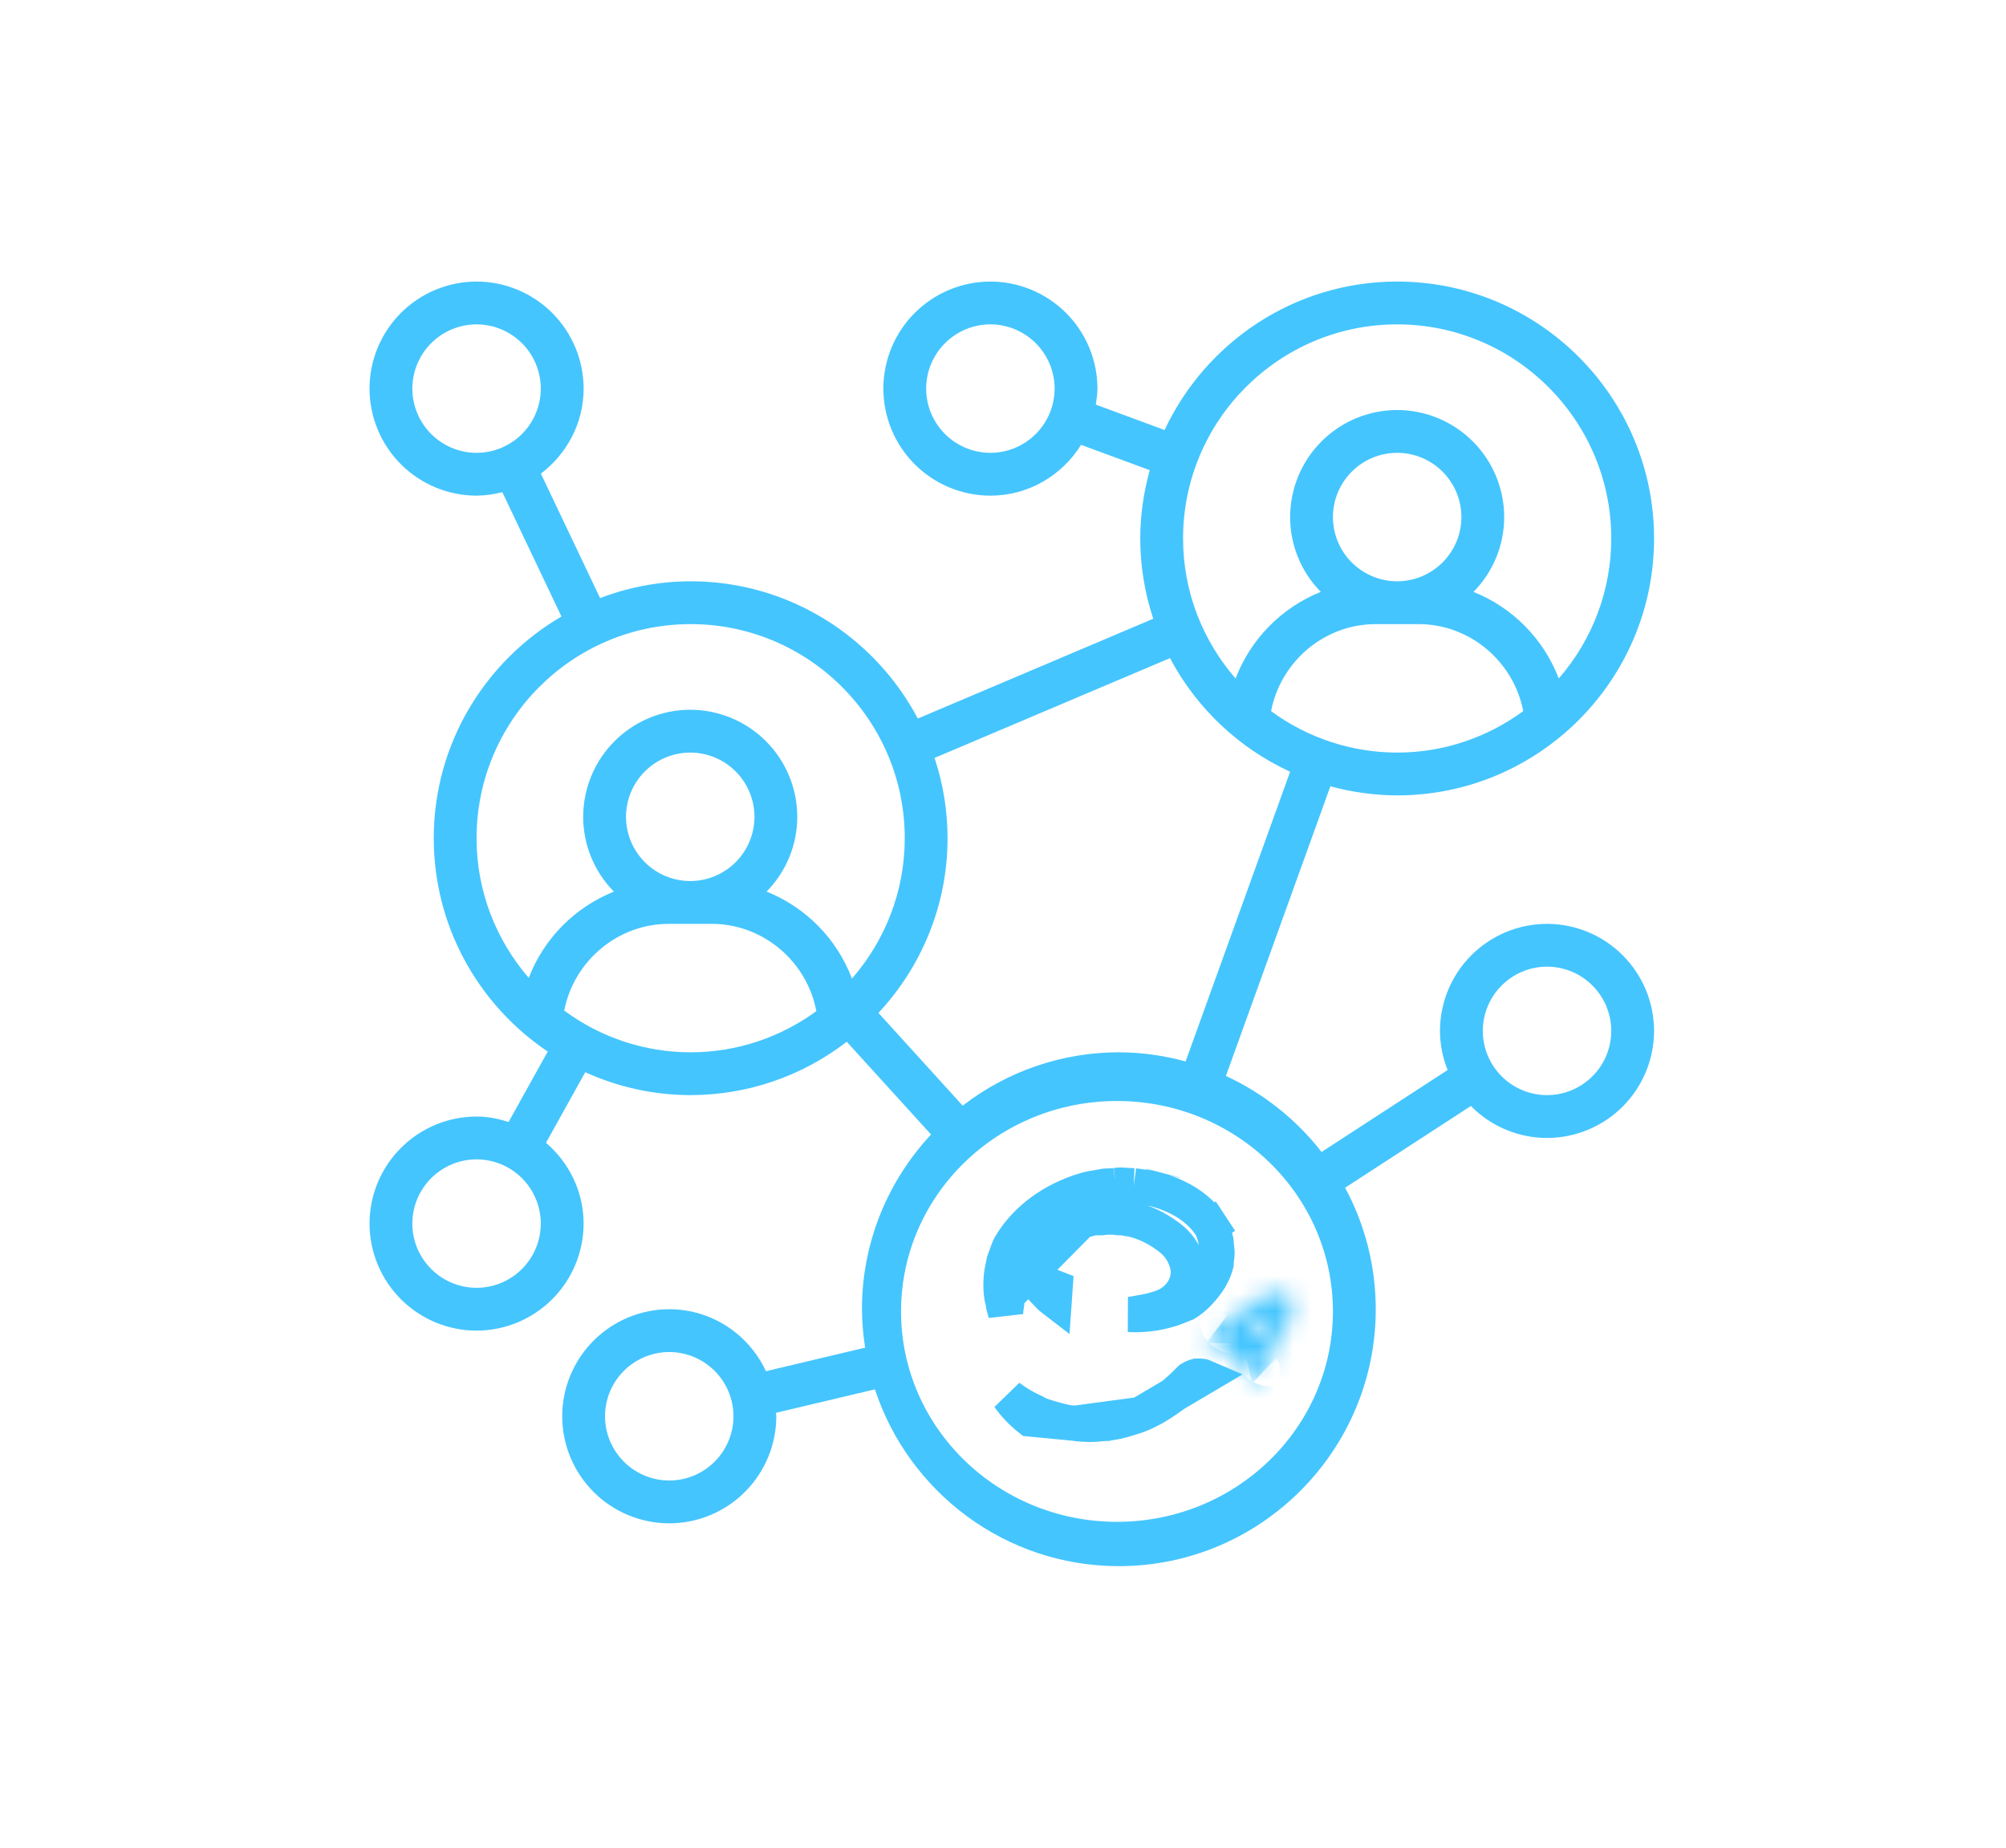 <svg width="114" height="105" viewBox="0 0 114 105" fill="none" xmlns="http://www.w3.org/2000/svg">
<path d="M61.08 80.881L60.702 80.841L60.646 80.836L60.591 80.824C60.133 80.724 59.681 80.599 59.234 80.449H59.231C59.11 80.408 58.994 80.355 58.883 80.291L58.838 80.266L58.772 80.231C58.257 80.003 57.772 79.715 57.325 79.375C57.665 79.85 58.07 80.274 58.529 80.635L61.08 80.881ZM61.08 80.881C61.53 80.954 62.15 80.967 62.634 80.897L62.834 80.889L62.915 80.886L62.995 80.87C63.045 80.86 63.093 80.852 63.158 80.842L63.292 80.819C63.412 80.799 63.579 80.769 63.742 80.719L63.941 80.662C64.191 80.59 64.511 80.498 64.791 80.384M61.08 80.881L64.791 80.384M64.791 80.384L68.42 78.238C68.39 78.225 68.306 78.201 68.11 78.201L67.998 78.203C67.876 78.236 67.761 78.287 67.652 78.356L67.436 78.566C67.269 78.741 67.093 78.906 66.906 79.06L66.703 79.248L66.661 79.287L66.616 79.32C66.102 79.698 65.495 80.097 64.791 80.384ZM58.278 71.37C58.36 71.25 58.444 71.135 58.53 71.025M58.278 71.37L58.53 71.025M58.278 71.37L58.23 71.423L58.147 71.515L58.115 71.575M58.278 71.37L58.115 71.575M58.53 71.025C58.75 70.741 59.032 70.525 59.197 70.4C59.406 70.234 59.625 70.081 59.852 69.94L59.861 69.935L59.869 69.93C59.988 69.859 60.099 69.81 60.174 69.78L60.27 69.742L60.33 69.717M58.53 71.025L60.33 69.717M58.115 71.575L57.645 71.527L57.742 72.254C57.579 72.629 57.444 73.013 57.337 73.407C57.295 73.559 57.26 73.712 57.23 73.867L57.218 73.932L57.214 73.999L57.208 74.092C57.178 74.25 57.158 74.424 57.145 74.603C57.105 74.472 57.069 74.341 57.037 74.208L57.031 74.166V74.164C57.02 74.07 57.002 73.977 56.977 73.886M58.115 71.575L56.977 73.886M56.977 73.886L63.428 67.365M56.977 73.886C56.845 73.417 56.855 72.562 56.987 72.047C57.016 71.937 57.034 71.823 57.044 71.767L57.048 71.743L57.058 71.693L57.186 71.336C57.274 71.086 57.33 70.926 57.424 70.766C58.284 69.311 59.8 68.184 61.673 67.625C61.882 67.563 62.08 67.529 62.336 67.487C62.468 67.465 62.616 67.44 62.788 67.407C62.848 67.399 62.909 67.396 62.97 67.399C63.07 67.397 63.243 67.394 63.428 67.365M64.43 67.384L64.028 67.367L63.967 67.365L63.907 67.355C63.748 67.339 63.587 67.343 63.428 67.365M64.43 67.384L63.428 67.365M64.43 67.384L64.624 67.41L64.652 67.414C64.742 67.424 64.795 67.433 64.832 67.44L64.888 67.45L64.947 67.455L65.067 67.465C65.19 67.49 65.29 67.509 65.379 67.525C65.544 67.557 65.669 67.581 65.814 67.625C67.178 68.035 68.176 68.702 68.804 69.655M64.43 67.384L61.996 69.234M68.804 69.655L69.639 69.105M68.804 69.655C68.915 69.824 69.014 70.106 69.106 70.534L69.11 70.584V70.6C69.113 70.662 69.118 70.782 69.14 70.916V70.918C69.169 71.093 69.171 71.269 69.144 71.445C69.124 71.569 69.113 71.694 69.109 71.819C69.013 72.194 68.847 72.547 68.62 72.861L68.619 72.863C68.252 73.376 67.859 73.78 67.385 74.073L67.199 74.147L67.181 74.154L67.162 74.162C66.351 74.514 65.478 74.699 64.594 74.707L64.258 74.703L64.208 74.697C64.264 74.691 64.338 74.682 64.418 74.666C64.536 74.642 64.655 74.62 64.774 74.601L64.976 74.567C65.173 74.532 65.409 74.487 65.645 74.413C65.817 74.365 65.986 74.308 66.152 74.243L66.17 74.236L66.188 74.228C66.534 74.078 66.915 73.804 67.185 73.406C67.471 72.983 67.635 72.408 67.455 71.768C67.297 71.194 66.951 70.69 66.473 70.335C65.937 69.925 65.31 69.554 64.51 69.332L64.466 69.319L64.42 69.311L63.894 69.216L63.816 69.202L63.736 69.2L63.56 69.197C63.237 69.15 62.91 69.15 62.587 69.197L62.574 69.198L62.568 69.199H62.458C62.375 69.198 62.192 69.195 61.996 69.234M61.996 69.234C61.955 69.243 61.912 69.25 61.837 69.26C61.831 69.262 61.824 69.263 61.816 69.263C61.737 69.275 61.625 69.292 61.502 69.32L61.492 69.323C61.093 69.418 60.705 69.55 60.33 69.717M61.996 69.234L60.33 69.717M66.097 66.686L66.102 66.667M59.913 73.881L59.87 73.848C59.709 73.725 59.56 73.587 59.423 73.438C59.467 73.315 59.515 73.193 59.567 73.073L59.579 73.051C59.704 73.102 59.831 73.152 59.961 73.199L59.913 73.881Z" stroke="#45C5FE" stroke-width="2"/>
<mask id="mask0_10_10932" style="mask-type:luminance" maskUnits="userSpaceOnUse" x="69" y="73" width="5" height="5">
<path fill-rule="evenodd" clip-rule="evenodd" d="M72.703 73.485C72.859 73.489 73.23 73.529 73.299 73.595C73.369 73.661 73.364 73.795 73.386 73.908C73.475 74.353 73.376 74.852 73.251 75.232L73.082 75.573C72.945 75.856 72.773 76.122 72.571 76.363L72.112 76.879C71.911 77.094 71.694 77.294 71.463 77.477C71.065 77.785 70.745 77.895 70.745 77.895C70.555 77.616 70.337 77.356 70.095 77.121C69.874 76.92 69.633 76.748 69.371 76.606C69.371 76.606 69.503 76.075 69.694 75.674C69.824 75.408 69.983 75.161 70.17 74.932C70.17 74.932 70.275 74.822 70.318 74.772C70.396 74.679 70.484 74.594 70.564 74.5L70.75 74.331C70.92 74.173 71.093 74.013 71.295 73.891C71.524 73.746 71.767 73.635 72.025 73.558C72.176 73.522 72.328 73.496 72.482 73.48L72.703 73.485ZM71.705 74.775C71.513 74.845 71.374 74.888 71.288 75.073C71.132 75.413 71.417 75.871 71.793 75.823C72.438 75.739 72.471 74.796 71.705 74.775Z" fill="white"/>
</mask>
<g mask="url(#mask0_10_10932)">
<path d="M72.703 73.485L72.755 71.485H72.742L72.703 73.485ZM73.386 73.908L75.348 73.518V73.516L73.386 73.908ZM73.251 75.232L75.044 76.118L75.108 75.99L75.152 75.854L73.251 75.232ZM73.082 75.573L71.29 74.687L71.286 74.695L71.282 74.703L73.082 75.573ZM72.571 76.363L74.065 77.693L74.084 77.672L74.102 77.65L72.571 76.363ZM72.112 76.879L73.571 78.248L73.589 78.228L73.607 78.208L72.112 76.879ZM71.463 77.477L72.686 79.06L72.697 79.051L72.708 79.042L71.463 77.477ZM70.745 77.895L69.094 79.024L69.954 80.284L71.397 79.786L70.745 77.895ZM70.095 77.121L71.495 75.691L71.469 75.666L71.443 75.642L70.095 77.121ZM69.371 76.606L67.431 76.122L67.056 77.624L68.416 78.363L69.371 76.606ZM69.694 75.674L67.894 74.802L67.889 74.813L69.694 75.674ZM70.17 74.932L68.722 73.553L68.672 73.605L68.627 73.66L70.17 74.932ZM70.564 74.5L69.219 73.02L69.126 73.105L69.044 73.2L70.564 74.5ZM70.75 74.331L72.095 75.811L72.105 75.801L72.115 75.793L70.75 74.331ZM71.295 73.891L72.329 75.602L72.346 75.592L72.361 75.582L71.295 73.891ZM72.025 73.558L71.565 71.611L71.505 71.625L71.447 71.643L72.025 73.558ZM72.482 73.48L72.52 71.48L72.398 71.478L72.278 71.491L72.482 73.48ZM71.706 74.775L71.76 72.775L71.377 72.765L71.017 72.897L71.706 74.775ZM71.288 75.073L73.105 75.91V75.909L71.288 75.073ZM72.652 75.484C72.638 75.484 72.684 75.486 72.728 75.493C72.749 75.496 72.722 75.493 72.663 75.477C72.384 75.394 72.129 75.244 71.919 75.042L74.679 72.147C74.497 71.974 74.286 71.835 74.055 71.736C73.951 71.692 73.844 71.655 73.735 71.623C73.605 71.589 73.473 71.561 73.34 71.54C73.146 71.51 72.951 71.492 72.755 71.485L72.652 75.484ZM71.919 75.042C71.733 74.866 71.586 74.652 71.489 74.414C71.446 74.312 71.414 74.205 71.393 74.096C71.386 74.059 71.383 74.027 71.389 74.076C71.392 74.1 71.404 74.194 71.425 74.3L75.348 73.516C75.358 73.565 75.361 73.6 75.357 73.566C75.355 73.555 75.344 73.464 75.327 73.371C75.297 73.209 75.251 73.05 75.189 72.897C75.073 72.614 74.899 72.359 74.679 72.147L71.919 75.042ZM71.425 74.297C71.415 74.25 71.425 74.258 71.415 74.339C71.405 74.415 71.383 74.51 71.35 74.611L75.152 75.854C75.317 75.349 75.535 74.46 75.348 73.518L71.425 74.297ZM71.458 74.346L71.29 74.687L74.875 76.46L75.045 76.119L71.458 74.346ZM71.282 74.703C71.216 74.838 71.135 74.963 71.04 75.076L74.102 77.65C74.411 77.282 74.674 76.877 74.883 76.444L71.282 74.703ZM71.077 75.034L70.618 75.55L73.607 78.208L74.065 77.693L71.077 75.034ZM70.654 75.51C70.519 75.655 70.373 75.789 70.218 75.912L72.708 79.042C73.015 78.799 73.302 78.534 73.571 78.248L70.654 75.51ZM70.24 75.895C70.18 75.942 70.115 75.983 70.048 76.019C70.03 76.028 70.024 76.032 70.03 76.029L70.05 76.02L70.08 76.01C70.082 76.009 70.084 76.008 70.087 76.007L70.09 76.006H70.092L70.745 77.895C71.397 79.786 71.397 79.786 71.398 79.785H71.401L71.404 79.784L71.412 79.781L71.429 79.775C71.478 79.757 71.525 79.738 71.573 79.718C71.653 79.686 71.75 79.641 71.863 79.584C72.086 79.47 72.374 79.301 72.686 79.06L70.24 75.895ZM72.397 76.767C72.133 76.379 71.831 76.019 71.495 75.691L68.697 78.551C68.844 78.696 68.977 78.854 69.094 79.024L72.397 76.767ZM71.443 75.642C71.104 75.334 70.728 75.067 70.326 74.848L68.416 78.363C68.536 78.428 68.648 78.508 68.749 78.6L71.443 75.642ZM69.371 76.606L71.312 77.089V77.091L71.311 77.092L71.312 77.086C71.33 77.019 71.35 76.951 71.371 76.885C71.407 76.766 71.45 76.649 71.5 76.535L67.889 74.813C67.757 75.099 67.645 75.394 67.552 75.695C67.513 75.822 67.476 75.949 67.442 76.077L67.435 76.106L67.432 76.116V76.119L67.431 76.122L69.371 76.606ZM71.494 76.546C71.554 76.423 71.627 76.31 71.713 76.205L68.627 73.66C68.338 74.01 68.092 74.394 67.894 74.802L71.494 76.546ZM70.17 74.932L71.618 76.312L71.619 76.311L71.621 76.309L71.625 76.304L71.641 76.288C71.711 76.213 71.78 76.137 71.848 76.06L68.788 73.482C68.804 73.463 68.8 73.469 68.765 73.507L68.733 73.541L68.723 73.551L68.722 73.553L70.17 74.932ZM71.848 76.06L71.899 76.005C71.933 75.968 72.009 75.889 72.084 75.8L69.044 73.2L69.03 73.216L68.981 73.268C68.944 73.308 68.867 73.389 68.788 73.482L71.848 76.06ZM71.91 75.98L72.095 75.811L69.405 72.851L69.219 73.021L71.91 75.98ZM72.115 75.793C72.202 75.712 72.25 75.667 72.292 75.633C72.331 75.6 72.341 75.595 72.329 75.602L70.261 72.179C69.855 72.424 69.539 72.726 69.385 72.869L72.115 75.793ZM72.361 75.582C72.437 75.534 72.518 75.498 72.604 75.472L71.447 71.643C71.017 71.773 70.608 71.96 70.229 72.198L72.361 75.582ZM72.486 75.503C72.552 75.489 72.619 75.478 72.686 75.47L72.277 71.49C72.037 71.516 71.8 71.556 71.565 71.611L72.486 75.503ZM72.443 75.48L72.665 75.484L72.742 71.485L72.52 71.48L72.443 75.48ZM71.017 72.897C70.978 72.911 69.959 73.177 69.472 74.237L73.105 75.909C72.974 76.189 72.763 76.425 72.5 76.587C72.443 76.622 72.383 76.653 72.321 76.679L72.328 76.677L72.393 76.653L71.017 72.897ZM69.472 74.237C69.052 75.147 69.266 76.075 69.667 76.688C70.077 77.314 70.921 77.952 72.05 77.806L71.537 73.839C71.82 73.8 72.109 73.841 72.37 73.958C72.632 74.074 72.855 74.262 73.015 74.499C73.218 74.81 73.368 75.339 73.105 75.909L69.472 74.237ZM72.05 77.806C72.677 77.73 73.253 77.422 73.665 76.944C74.076 76.465 74.295 75.85 74.277 75.219C74.259 74.574 73.993 73.961 73.533 73.508C73.057 73.047 72.423 72.784 71.76 72.775L71.651 76.774C71.304 76.756 70.977 76.61 70.732 76.364C70.452 76.092 70.29 75.721 70.279 75.331C70.259 74.641 70.757 73.941 71.537 73.839L72.05 77.806Z" fill="#45C5FE"/>
</g>
<mask id="mask1_10_10932" style="mask-type:luminance" maskUnits="userSpaceOnUse" x="68" y="74" width="3" height="3">
<path fill-rule="evenodd" clip-rule="evenodd" d="M70.169 74.932L69.961 74.933C69.835 74.948 69.711 74.975 69.59 75.013C69.145 75.18 68.9 75.456 68.702 75.889C68.647 76.009 68.562 76.149 68.559 76.317C68.649 76.385 68.809 76.388 68.927 76.427L69.317 76.595C69.453 76.67 69.516 76.294 69.684 75.915C69.898 75.435 70.202 74.915 70.169 74.932Z" fill="white"/>
</mask>
<g mask="url(#mask1_10_10932)">
<path d="M70.169 74.932L70.18 76.932L70.655 76.929L71.077 76.714L70.169 74.932ZM69.961 74.933L69.95 72.933H69.841L69.734 72.946L69.961 74.933ZM69.59 75.013L68.974 73.111L68.93 73.125L68.888 73.141L69.59 75.013ZM68.559 76.317L66.559 76.274L66.537 77.299L67.356 77.915L68.559 76.317ZM68.927 76.427L69.719 74.59L69.635 74.554L69.549 74.526L68.927 76.427ZM69.317 76.595L70.284 74.844L70.198 74.797L70.109 74.758L69.317 76.595ZM70.157 72.932L69.95 72.933L69.973 76.933L70.18 76.932L70.157 72.932ZM69.734 72.946C69.475 72.976 69.222 73.031 68.974 73.111L70.206 76.916L70.188 76.92L69.734 72.946ZM68.888 73.141C67.838 73.534 67.246 74.261 66.882 75.059L70.522 76.719C70.559 76.638 70.552 76.681 70.478 76.755C70.442 76.791 70.403 76.823 70.36 76.851C70.32 76.875 70.294 76.885 70.292 76.886L68.888 73.141ZM66.882 75.059C66.885 75.053 66.886 75.052 66.88 75.064L66.87 75.084L66.856 75.114C66.82 75.188 66.787 75.262 66.756 75.338C66.635 75.636 66.569 75.953 66.559 76.274L70.559 76.359C70.553 76.605 70.489 76.779 70.466 76.832C70.456 76.859 70.449 76.872 70.459 76.852L70.481 76.806L70.522 76.719L66.882 75.059ZM67.356 77.915C67.593 78.093 67.821 78.19 67.969 78.242C68.109 78.291 68.253 78.329 68.399 78.356L68.429 78.362C68.441 78.364 68.385 78.354 68.305 78.328L69.549 74.526C69.447 74.493 69.342 74.466 69.237 74.444L69.167 74.43L69.152 74.427L69.196 74.438C69.221 74.444 69.257 74.455 69.306 74.472C69.396 74.504 69.57 74.574 69.761 74.719L67.356 77.915ZM68.136 78.264L68.526 78.432L70.109 74.758L69.719 74.59L68.136 78.264ZM68.352 78.346C68.762 78.574 69.238 78.655 69.7 78.576C70.162 78.497 70.584 78.262 70.895 77.911C71.182 77.593 71.316 77.239 71.341 77.178C71.387 77.065 71.438 76.919 71.455 76.873C71.483 76.798 71.499 76.756 71.512 76.727L67.856 75.103C67.786 75.263 67.731 75.411 67.695 75.51L67.651 75.632L67.636 75.672L67.646 75.647L67.681 75.577C67.706 75.53 67.781 75.391 67.921 75.237C68.214 74.916 68.606 74.704 69.034 74.632C69.463 74.561 69.902 74.636 70.283 74.845L68.352 78.346ZM71.512 76.727C71.59 76.552 71.692 76.353 71.79 76.167L71.922 75.914C71.935 75.888 71.977 75.805 72.015 75.712C72.076 75.561 72.121 75.404 72.147 75.243C72.188 74.975 72.175 74.702 72.108 74.439C72.041 74.177 71.922 73.93 71.757 73.715C71.473 73.344 71.067 73.084 70.611 72.981C70.155 72.877 69.677 72.937 69.26 73.15L71.077 76.714C70.661 76.927 70.184 76.986 69.728 76.883C69.273 76.78 68.868 76.52 68.584 76.149C68.373 75.873 68.237 75.547 68.191 75.204C68.144 74.859 68.187 74.509 68.317 74.187C68.345 74.121 68.367 74.08 68.352 74.108L68.248 74.307C68.148 74.497 67.992 74.797 67.856 75.103L71.512 76.727Z" fill="#45C5FE"/>
</g>
<mask id="mask2_10_10932" style="mask-type:luminance" maskUnits="userSpaceOnUse" x="70" y="76" width="3" height="3">
<path fill-rule="evenodd" clip-rule="evenodd" d="M72.192 76.784L72.228 76.99C72.237 77.117 72.234 77.245 72.218 77.372C72.138 77.843 71.917 78.136 71.535 78.41C71.429 78.486 71.308 78.596 71.147 78.63C71.064 78.552 71.032 78.394 70.973 78.284L70.739 77.928C70.642 77.808 70.994 77.678 71.329 77.442C71.755 77.143 72.202 76.748 72.192 76.784Z" fill="white"/>
</mask>
<g mask="url(#mask2_10_10932)">
<path d="M72.192 76.784L70.269 76.232L70.141 76.678L70.223 77.135L72.192 76.784ZM72.228 76.99L74.223 76.847L74.216 76.741L74.197 76.638L72.228 76.99ZM72.218 77.372L74.19 77.706L74.198 77.662L74.203 77.618L72.218 77.372ZM71.535 78.41L70.37 76.784L70.368 76.785L71.535 78.41ZM71.147 78.63L69.78 80.09L70.54 80.801L71.559 80.587L71.147 78.63ZM70.973 78.284L72.737 77.341L72.694 77.261L72.644 77.186L70.973 78.284ZM70.739 77.928L72.41 76.83L72.358 76.75L72.298 76.675L70.739 77.928ZM70.223 77.135L70.26 77.342L74.197 76.638L74.16 76.431L70.223 77.135ZM70.233 77.132V77.126L74.203 77.618C74.235 77.361 74.242 77.104 74.223 76.847L70.233 77.132ZM70.246 77.037C70.245 77.036 70.252 77.014 70.266 76.971C70.285 76.925 70.308 76.881 70.336 76.84C70.396 76.753 70.438 76.735 70.37 76.784L72.7 80.036C73.415 79.523 74.004 78.802 74.19 77.706L70.246 77.037ZM70.368 76.785L70.291 76.842L70.251 76.872C70.234 76.885 70.247 76.875 70.272 76.858C70.324 76.825 70.487 76.725 70.735 76.673L71.559 80.587C71.969 80.501 72.272 80.329 72.451 80.213C72.54 80.155 72.612 80.101 72.652 80.072L72.68 80.051L72.697 80.037L72.701 80.034L70.368 76.785ZM72.514 77.17C72.667 77.313 72.793 77.483 72.884 77.671L72.901 77.711L72.896 77.695L72.87 77.63C72.831 77.531 72.787 77.434 72.737 77.34L69.21 79.228C69.171 79.156 69.152 79.105 69.157 79.118L69.169 79.148L69.201 79.228C69.226 79.29 69.277 79.411 69.354 79.547C69.431 79.681 69.564 79.887 69.78 80.09L72.514 77.17ZM72.644 77.186L72.41 76.83L69.068 79.027L69.302 79.383L72.644 77.186ZM72.298 76.675C72.565 77.008 72.713 77.42 72.721 77.846C72.73 78.272 72.597 78.69 72.344 79.033C72.238 79.175 72.111 79.299 71.967 79.402L72.001 79.382L72.111 79.315C72.201 79.262 72.336 79.18 72.479 79.079L70.181 75.805C70.157 75.822 70.121 75.845 70.053 75.885C70.013 75.91 69.879 75.988 69.777 76.055C69.721 76.091 69.4 76.292 69.142 76.636C68.863 77.004 68.715 77.454 68.722 77.916C68.73 78.377 68.891 78.823 69.181 79.182L72.298 76.675ZM72.479 79.079C72.752 78.889 73.014 78.678 73.178 78.545L73.351 78.406C73.376 78.386 73.339 78.417 73.279 78.457C73.149 78.542 73.009 78.612 72.863 78.664C72.604 78.757 72.329 78.795 72.054 78.776C71.78 78.757 71.512 78.682 71.268 78.555C70.859 78.342 70.537 77.995 70.355 77.572C70.173 77.148 70.142 76.675 70.269 76.232L74.114 77.335C74.227 76.94 74.216 76.52 74.082 76.132C73.948 75.744 73.698 75.406 73.366 75.165C73.034 74.923 72.636 74.79 72.225 74.782C71.815 74.774 71.412 74.893 71.071 75.122C70.987 75.177 70.913 75.235 70.891 75.252C70.827 75.302 70.736 75.376 70.669 75.43C70.507 75.56 70.334 75.697 70.181 75.805L72.479 79.079Z" fill="#45C5FE"/>
</g>
<path fill-rule="evenodd" clip-rule="evenodd" d="M94 30.6C94 38.65 87.45 45.2 79.4 45.2C78.118 45.195 76.842 45.021 75.605 44.682L69.667 61.144C71.798 62.129 73.663 63.61 75.104 65.464L82.268 60.806C81.983 60.099 81.835 59.345 81.833 58.583C81.835 56.97 82.477 55.424 83.617 54.283C84.758 53.143 86.304 52.502 87.917 52.5C89.53 52.502 91.076 53.143 92.216 54.284C93.357 55.424 93.998 56.97 94 58.583C93.998 60.196 93.357 61.742 92.217 62.883C91.076 64.023 89.53 64.665 87.917 64.667C87.111 64.667 86.313 64.506 85.57 64.194C84.827 63.882 84.154 63.425 83.589 62.85L76.442 67.497C77.587 69.618 78.185 71.99 78.183 74.4C78.183 82.45 71.634 89 63.583 89C57.123 89 51.638 84.78 49.721 78.953L44.097 80.286C44.098 80.319 44.101 80.351 44.107 80.382C44.113 80.415 44.116 80.449 44.117 80.483C44.115 82.096 43.474 83.643 42.333 84.783C41.193 85.924 39.646 86.565 38.033 86.567C36.42 86.565 34.874 85.924 33.733 84.783C32.593 83.642 31.952 82.096 31.95 80.483C31.952 78.87 32.593 77.324 33.734 76.184C34.874 75.043 36.42 74.402 38.033 74.4C40.469 74.4 42.561 75.848 43.53 77.921L49.164 76.584C49.051 75.861 48.991 75.131 48.984 74.4C48.984 70.563 50.482 67.078 52.911 64.47L48.12 59.2C45.58 61.165 42.46 62.231 39.249 62.232C37.113 62.232 35.089 61.76 33.259 60.932L31.029 64.941C32.325 66.056 33.166 67.691 33.166 69.532C33.164 71.145 32.523 72.692 31.382 73.832C30.242 74.973 28.695 75.614 27.082 75.616C25.469 75.614 23.924 74.972 22.783 73.832C21.643 72.692 21.002 71.146 21 69.533C21.002 67.92 21.643 66.374 22.784 65.234C23.924 64.093 25.47 63.452 27.083 63.45C27.721 63.45 28.323 63.575 28.903 63.758L31.128 59.758C27.225 57.134 24.65 52.68 24.65 47.633C24.65 42.26 27.575 37.569 31.907 35.033L28.546 27.968C28.068 28.094 27.577 28.161 27.083 28.167C25.47 28.165 23.924 27.523 22.783 26.383C21.643 25.242 21.002 23.696 21 22.083C21.002 20.47 21.643 18.924 22.784 17.784C23.924 16.643 25.47 16.002 27.083 16C28.696 16.002 30.242 16.643 31.383 17.783C32.523 18.924 33.165 20.47 33.167 22.083C33.167 24.06 32.204 25.803 30.738 26.915L34.103 33.987C35.747 33.359 37.491 33.036 39.25 33.033C44.846 33.033 49.709 36.2 52.159 40.833L65.539 35.161C65.05 33.69 64.801 32.15 64.8 30.6C64.8 29.254 64.997 27.958 65.34 26.719L61.437 25.279C60.363 27.005 58.462 28.167 56.283 28.167C54.67 28.165 53.124 27.523 51.983 26.383C50.843 25.242 50.202 23.696 50.2 22.083C50.202 20.47 50.843 18.924 51.984 17.784C53.124 16.643 54.67 16.002 56.283 16C57.896 16.002 59.442 16.643 60.583 17.783C61.724 18.924 62.365 20.47 62.367 22.083C62.367 22.395 62.32 22.694 62.274 22.993L66.184 24.437C68.513 19.462 73.554 16 79.4 16C87.45 16 94 22.55 94 30.6ZM52.633 22.083C52.634 23.051 53.019 23.978 53.703 24.663C54.388 25.347 55.315 25.732 56.283 25.733C57.251 25.732 58.178 25.347 58.862 24.663C59.547 23.978 59.932 23.051 59.933 22.083C59.932 21.115 59.547 20.188 58.862 19.503C58.178 18.819 57.251 18.434 56.283 18.433C55.315 18.434 54.388 18.819 53.703 19.503C53.019 20.188 52.634 21.115 52.633 22.083ZM27.083 18.433C26.115 18.434 25.188 18.819 24.503 19.503C23.819 20.188 23.434 21.115 23.433 22.083C23.434 23.051 23.819 23.978 24.503 24.663C25.188 25.347 26.115 25.732 27.083 25.733C28.051 25.732 28.978 25.347 29.663 24.663C30.347 23.978 30.732 23.051 30.733 22.083C30.732 21.115 30.347 20.188 29.663 19.503C28.978 18.819 28.051 18.434 27.083 18.433ZM23.433 69.533C23.434 70.501 23.819 71.428 24.503 72.112C25.188 72.797 26.115 73.182 27.083 73.183C28.051 73.182 28.978 72.797 29.663 72.112C30.347 71.428 30.732 70.501 30.733 69.533C30.732 68.565 30.347 67.638 29.663 66.954C28.978 66.269 28.051 65.884 27.083 65.883C26.115 65.884 25.188 66.269 24.503 66.954C23.819 67.638 23.434 68.565 23.433 69.533ZM34.383 80.483C34.384 81.451 34.769 82.378 35.453 83.062C36.138 83.747 37.065 84.132 38.033 84.133C39.001 84.132 39.928 83.747 40.612 83.062C41.297 82.378 41.682 81.451 41.683 80.483C41.682 79.515 41.297 78.588 40.612 77.903C39.928 77.219 39.001 76.834 38.033 76.833C37.065 76.834 36.138 77.219 35.453 77.903C34.769 78.588 34.384 79.515 34.383 80.483ZM91.567 58.583C91.566 57.615 91.181 56.688 90.496 56.004C89.812 55.319 88.885 54.934 87.917 54.933C86.949 54.934 86.022 55.319 85.338 56.004C84.653 56.688 84.268 57.615 84.267 58.583C84.268 59.551 84.653 60.478 85.338 61.163C86.022 61.847 86.949 62.232 87.917 62.233C88.885 62.232 89.812 61.847 90.496 61.163C91.181 60.478 91.566 59.551 91.567 58.583ZM78.183 35.467C75.259 35.467 72.778 37.597 72.235 40.411C74.311 41.94 76.822 42.765 79.4 42.767C82.08 42.767 84.552 41.884 86.565 40.411C86.022 37.597 83.541 35.467 80.617 35.467H78.183ZM75.75 29.383C75.751 30.351 76.136 31.278 76.82 31.962C77.505 32.647 78.432 33.032 79.4 33.033C80.368 33.032 81.295 32.647 81.98 31.962C82.664 31.278 83.049 30.351 83.05 29.383C83.049 28.415 82.664 27.488 81.98 26.803C81.295 26.119 80.368 25.734 79.4 25.733C78.432 25.734 77.505 26.119 76.82 26.803C76.136 27.488 75.751 28.415 75.75 29.383ZM91.567 30.6C91.567 23.891 86.109 18.433 79.4 18.433C72.691 18.433 67.233 23.891 67.233 30.6C67.233 33.642 68.363 36.42 70.217 38.556C70.642 37.446 71.291 36.436 72.125 35.589C72.958 34.742 73.958 34.077 75.061 33.635C73.943 32.502 73.316 30.975 73.317 29.383C73.319 27.77 73.96 26.224 75.101 25.084C76.241 23.943 77.787 23.302 79.4 23.3C81.013 23.302 82.559 23.943 83.699 25.084C84.84 26.224 85.481 27.77 85.483 29.383C85.483 30.975 84.856 32.502 83.738 33.635C84.841 34.077 85.841 34.742 86.675 35.589C87.508 36.435 88.158 37.445 88.583 38.555C90.507 36.351 91.567 33.525 91.567 30.6ZM39.25 35.467C32.541 35.467 27.083 40.924 27.083 47.633C27.083 50.667 28.206 53.437 30.048 55.57C30.474 54.464 31.124 53.458 31.957 52.614C32.79 51.771 33.788 51.108 34.888 50.668C33.77 49.536 33.142 48.008 33.142 46.417C33.144 44.804 33.785 43.257 34.926 42.117C36.066 40.976 37.613 40.335 39.226 40.333C40.839 40.335 42.385 40.977 43.526 42.117C44.666 43.258 45.307 44.804 45.309 46.417C45.308 48.008 44.682 49.534 43.565 50.667C44.672 51.111 45.674 51.779 46.509 52.629C47.344 53.48 47.994 54.495 48.417 55.609C50.279 53.471 51.417 50.684 51.417 47.633C51.417 40.924 45.959 35.467 39.25 35.467ZM39.226 42.767C38.258 42.768 37.331 43.153 36.647 43.837C35.962 44.522 35.577 45.449 35.576 46.417C35.577 47.385 35.962 48.312 36.647 48.996C37.331 49.681 38.258 50.066 39.226 50.067C40.194 50.066 41.121 49.681 41.806 48.996C42.49 48.312 42.875 47.385 42.876 46.417C42.875 45.449 42.49 44.522 41.806 43.837C41.121 43.153 40.194 42.768 39.226 42.767ZM38.009 52.5C35.09 52.5 32.613 54.622 32.065 57.428C34.144 58.968 36.663 59.799 39.25 59.8C41.92 59.8 44.385 58.925 46.393 57.46C45.858 54.638 43.373 52.5 40.443 52.5H38.009ZM63.583 59.8C64.897 59.8 66.166 59.991 67.378 60.318L73.318 43.856C70.396 42.51 67.997 40.242 66.49 37.4L53.11 43.071C53.599 44.542 53.848 46.082 53.849 47.632C53.849 51.469 52.35 54.954 49.922 57.562L54.71 62.832C57.25 60.866 60.37 59.8 63.582 59.799M63.478 86.481C70.255 86.481 75.749 81.128 75.749 74.524C75.749 67.921 70.255 62.567 63.478 62.567C56.701 62.567 51.206 67.921 51.206 74.524C51.206 81.127 56.7 86.481 63.478 86.481Z" fill="#45C5FE"/>
</svg>
